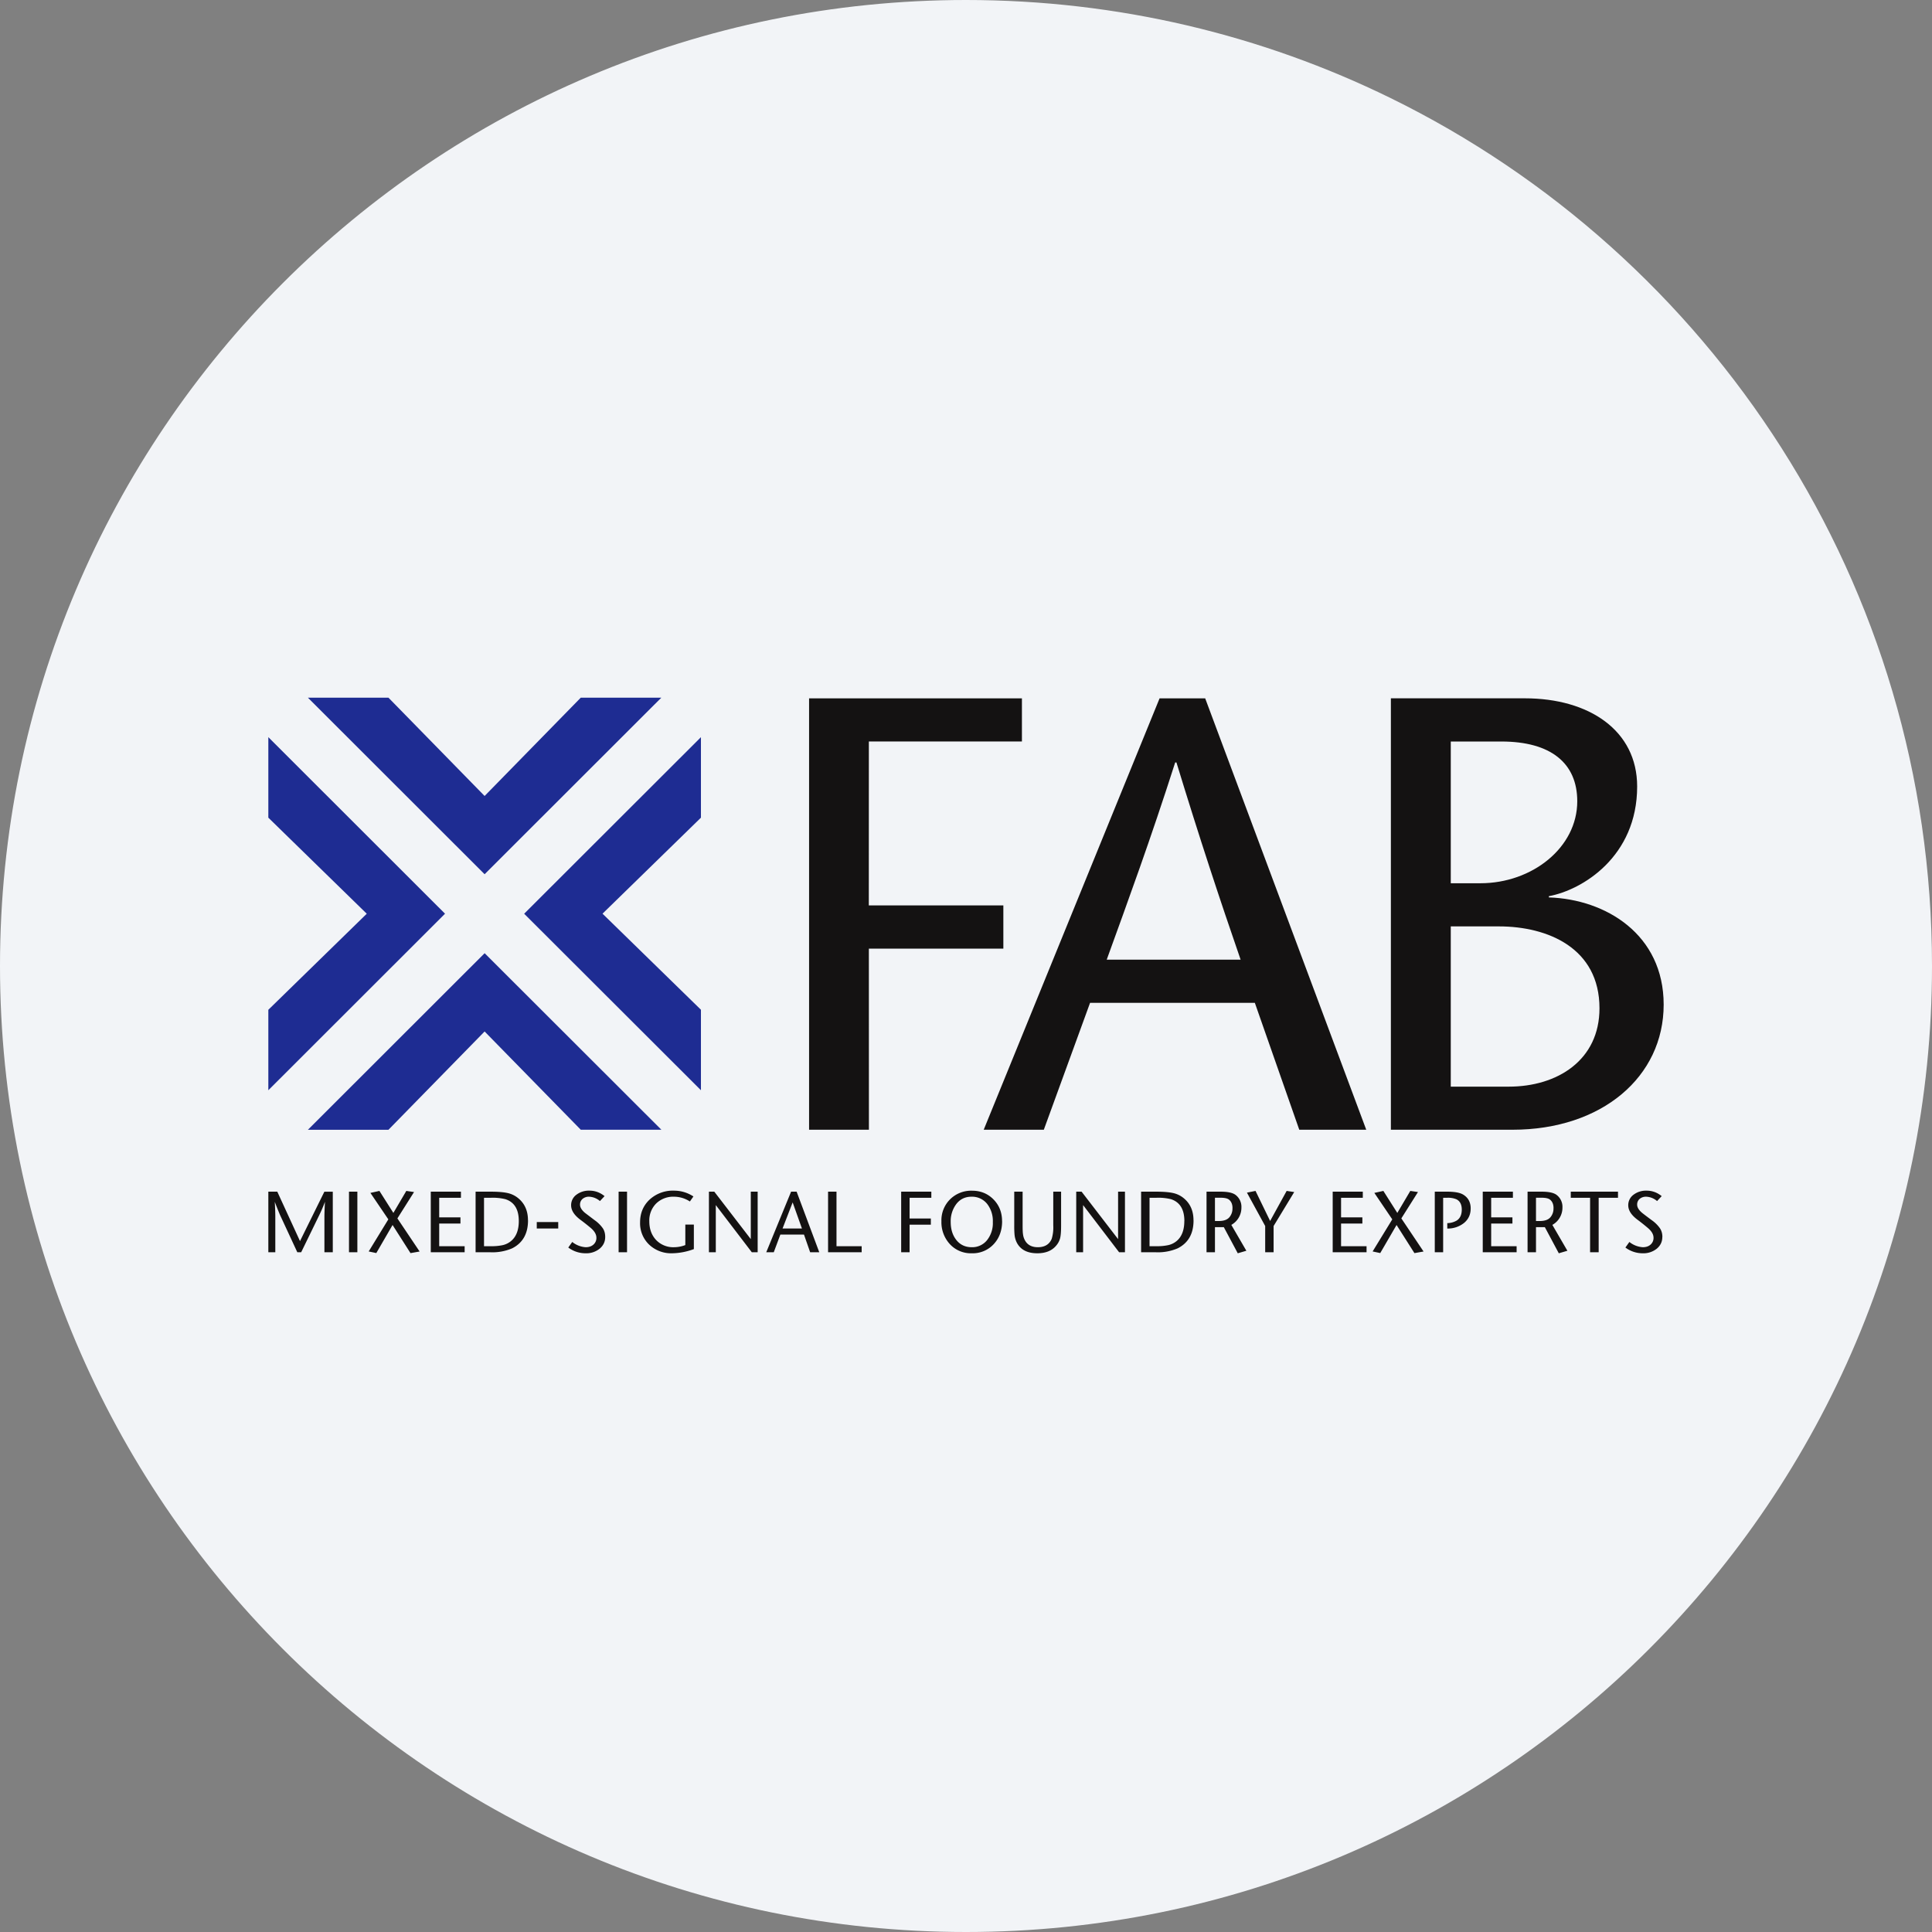 <svg width="36" height="36" fill="none" xmlns="http://www.w3.org/2000/svg"><rect width="100%" height="100%" fill="#808080" stroke="none"/><path d="M18 0c2.837 0 5.52.656 7.907 1.825C31.884 4.753 36 10.895 36 18c0 9.942-8.058 18-18 18-9.94 0-18-8.057-18-18C0 8.06 8.06 0 18 0Z" fill="#F2F4F7"/><path fill-rule="evenodd" clip-rule="evenodd" d="m9.03 17.762-3.293 3.29h1.501L9.03 19.22l1.792 1.831h1.502l-3.294-3.29Zm.737-.736 3.294 3.289v-1.5l-1.834-1.79 1.834-1.789v-1.5l-3.294 3.29Zm-.737-.736L12.323 13h-1.501L9.03 14.832 7.238 13H5.737l3.293 3.29Zm-.737.736L5 13.736v1.5l1.834 1.79L5 18.816v1.499l3.293-3.29Z" fill="#1E2C92"/><path fill-rule="evenodd" clip-rule="evenodd" d="m22.457 13.013 3.001 8.038H24.21l-.828-2.365h-3.07l-.862 2.365h-1.12l3.277-8.038h.851Zm.66 4.869c-.387-1.12-.758-2.243-1.196-3.675h-.023c-.46 1.437-.87 2.555-1.276 3.675h2.495Zm2.8 3.17v-8.04h2.496c1.196 0 2.093.598 2.093 1.643 0 1.309-1.024 1.93-1.645 2.044v.023C29.92 16.756 31 17.41 31 18.72c0 1.344-1.15 2.331-2.817 2.331h-2.265Zm1.116-4.594h.552c.966 0 1.805-.666 1.805-1.527 0-.712-.494-1.114-1.414-1.114h-.943v2.64Zm0 3.79h1.081c.908 0 1.69-.495 1.69-1.46 0-1.124-.966-1.526-1.874-1.526h-.897v2.985Zm-7.99-6.432H16.19l-.001 3.055h2.507v.805H16.19l.001 3.375h-1.115v-8.038h3.966v.803Z" fill="#141212"/><path d="M6.202 23.334h-.157v-.657c0-.053.003-.148.01-.283-.032.087-.068.17-.107.25l-.336.69H5.54l-.32-.69a5.573 5.573 0 0 1-.1-.25c.007.114.01.208.01.283v.657H5v-1.129h.167l.423.921.454-.92h.157v1.128Zm.3 0h.157v-1.129h-.156v1.129Zm1.317-.014-.17.03-.334-.524-.303.523-.142-.03.366-.598-.334-.493.168-.037.26.41.241-.41.144.021-.31.491.414.617Zm.84.014h-.632v-1.129h.562v.114h-.405v.365h.396v.115h-.396v.422h.474v.113Zm1.18-.595c0 .25-.1.423-.296.522a.932.932 0 0 1-.408.073h-.273v-1.129h.284c.134 0 .238.009.31.025a.468.468 0 0 1 .192.09c.127.1.19.24.19.419Zm-.172.013c0-.217-.083-.353-.25-.407a.979.979 0 0 0-.274-.026h-.124v.902h.116a1 1 0 0 0 .234-.02.372.372 0 0 0 .146-.07c.102-.08.152-.207.152-.379Zm1.61.297c0 .088-.034.16-.103.218a.396.396 0 0 1-.263.086.535.535 0 0 1-.322-.107l.074-.104a.445.445 0 0 0 .25.098c.06 0 .108-.016.145-.049a.162.162 0 0 0 .055-.128c0-.06-.033-.118-.098-.176a3.77 3.77 0 0 0-.2-.158c-.115-.086-.173-.176-.173-.27a.24.24 0 0 1 .097-.196.383.383 0 0 1 .245-.077c.104 0 .197.034.281.102l-.086.092a.33.33 0 0 0-.2-.081.181.181 0 0 0-.123.04.136.136 0 0 0-.048.109c0 .05.032.102.095.154l.178.135a.622.622 0 0 1 .153.152c.03.046.043.1.043.16Zm.25.285h.157v-1.129h-.157v1.129Zm1.402-.059a1.21 1.21 0 0 1-.405.078.594.594 0 0 1-.429-.162.549.549 0 0 1-.168-.414c0-.171.059-.313.177-.424a.638.638 0 0 1 .454-.167c.131 0 .252.036.363.108l-.066.094a.542.542 0 0 0-.293-.089.456.456 0 0 0-.335.126.446.446 0 0 0-.128.332c0 .144.043.26.128.35a.443.443 0 0 0 .335.133.595.595 0 0 0 .208-.04v-.382h.159v.457Zm1.19.059h-.11l-.671-.879v.879h-.128v-1.129h.1l.68.884v-.884h.128v1.129Zm1.147 0h-.17l-.115-.33h-.44l-.123.33h-.14l.463-1.129h.103l.422 1.129Zm-.323-.443-.173-.486-.188.486h.36Zm1.113.443h-.626v-1.129h.157v1.016h.469v.113Zm1.298-1.015h-.405v.386h.396v.115h-.396v.514h-.157v-1.129h.562v.114Zm1.319.436c0 .17-.051.312-.153.424a.532.532 0 0 1-.413.174.531.531 0 0 1-.411-.174.603.603 0 0 1-.154-.422.55.55 0 0 1 .162-.41.558.558 0 0 1 .41-.16c.158 0 .291.054.398.162.107.109.16.244.16.406Zm-.173.017a.519.519 0 0 0-.109-.343.36.36 0 0 0-.29-.13c-.123 0-.22.05-.29.148a.533.533 0 0 0-.096.322c0 .13.032.239.097.326.071.096.17.145.295.145a.353.353 0 0 0 .284-.13.508.508 0 0 0 .109-.338Zm1.272.073c0 .102-.006.177-.018.226a.34.34 0 0 1-.071.136c-.08.098-.198.146-.354.146-.183 0-.31-.064-.38-.194a.416.416 0 0 1-.045-.16 1.853 1.853 0 0 1-.005-.167v-.627h.156v.63c0 .076.002.13.007.16a.31.31 0 0 0 .056.148c.048.064.122.097.22.097.128 0 .215-.052.259-.156a.739.739 0 0 0 .029-.252v-.627h.146v.64Zm1.19.489h-.109l-.671-.879v.879h-.128v-1.129h.1l.68.884v-.884h.128v1.129Zm1.278-.595c0 .25-.099.423-.296.522a.933.933 0 0 1-.408.073h-.273v-1.129h.284c.134 0 .238.009.31.025a.468.468 0 0 1 .192.09c.127.1.19.24.19.419Zm-.171.013c0-.217-.084-.353-.25-.407a.98.98 0 0 0-.275-.026h-.124v.902h.116a1 1 0 0 0 .234-.02.371.371 0 0 0 .147-.07c.101-.08.151-.207.151-.379Zm1.155.554-.16.047-.26-.487h-.165v.468h-.157v-1.129h.263c.133 0 .226.02.28.062a.278.278 0 0 1 .107.232.367.367 0 0 1-.188.325l.28.482Zm-.258-.794c0-.075-.025-.13-.073-.164-.03-.02-.08-.03-.152-.03h-.102v.434h.07c.09 0 .156-.022.196-.067a.247.247 0 0 0 .06-.173Zm1.15-.3-.384.633v.489h-.157v-.489l-.34-.622.16-.032.272.56.308-.56.14.021Zm1.348 1.122h-.631v-1.129h.561v.114h-.405v.365h.397v.115h-.397v.422h.475v.113Zm1.062-.014-.17.03-.333-.524-.304.523-.142-.03.366-.598-.334-.493.168-.037.26.41.242-.41.143.021-.31.491.414.617Zm.878-.802c0 .11-.04.199-.12.267a.484.484 0 0 1-.316.107v-.101a.357.357 0 0 0 .176-.048c.063-.041.094-.11.094-.204 0-.096-.034-.16-.102-.193a.406.406 0 0 0-.172-.027h-.073v1.015h-.156v-1.129h.232c.14 0 .241.019.301.057.09.056.136.141.136.256Zm.857.816h-.632v-1.129h.562v.114h-.405v.365h.396v.115h-.396v.422h.474v.113Zm.945-.028-.16.047-.26-.487h-.165v.468h-.157v-1.129h.263c.133 0 .226.02.28.062a.278.278 0 0 1 .107.232.367.367 0 0 1-.188.325l.28.482Zm-.258-.794c0-.075-.025-.13-.073-.164-.03-.02-.08-.03-.152-.03h-.102v.434h.07c.09 0 .156-.022.196-.067a.247.247 0 0 0 .06-.173Zm1.201-.193h-.36v1.015h-.16v-1.015h-.36v-.114h.88v.114Zm.826.73c0 .088-.034.16-.103.218a.396.396 0 0 1-.263.086.535.535 0 0 1-.322-.107l.074-.104a.445.445 0 0 0 .25.098c.06 0 .108-.016.145-.049a.162.162 0 0 0 .055-.128c0-.06-.033-.118-.099-.176a3.744 3.744 0 0 0-.198-.158c-.116-.086-.174-.176-.174-.27a.24.24 0 0 1 .097-.196.383.383 0 0 1 .245-.077c.104 0 .197.034.281.102l-.086.092a.33.33 0 0 0-.2-.081.183.183 0 0 0-.124.04.136.136 0 0 0-.047.109c0 .05.032.102.095.154.012.01.07.055.178.135a.622.622 0 0 1 .153.152c.03.046.044.1.044.16Zm-20.973-.158h.4v-.12h-.4v.12Z" fill="#141212"/></svg>